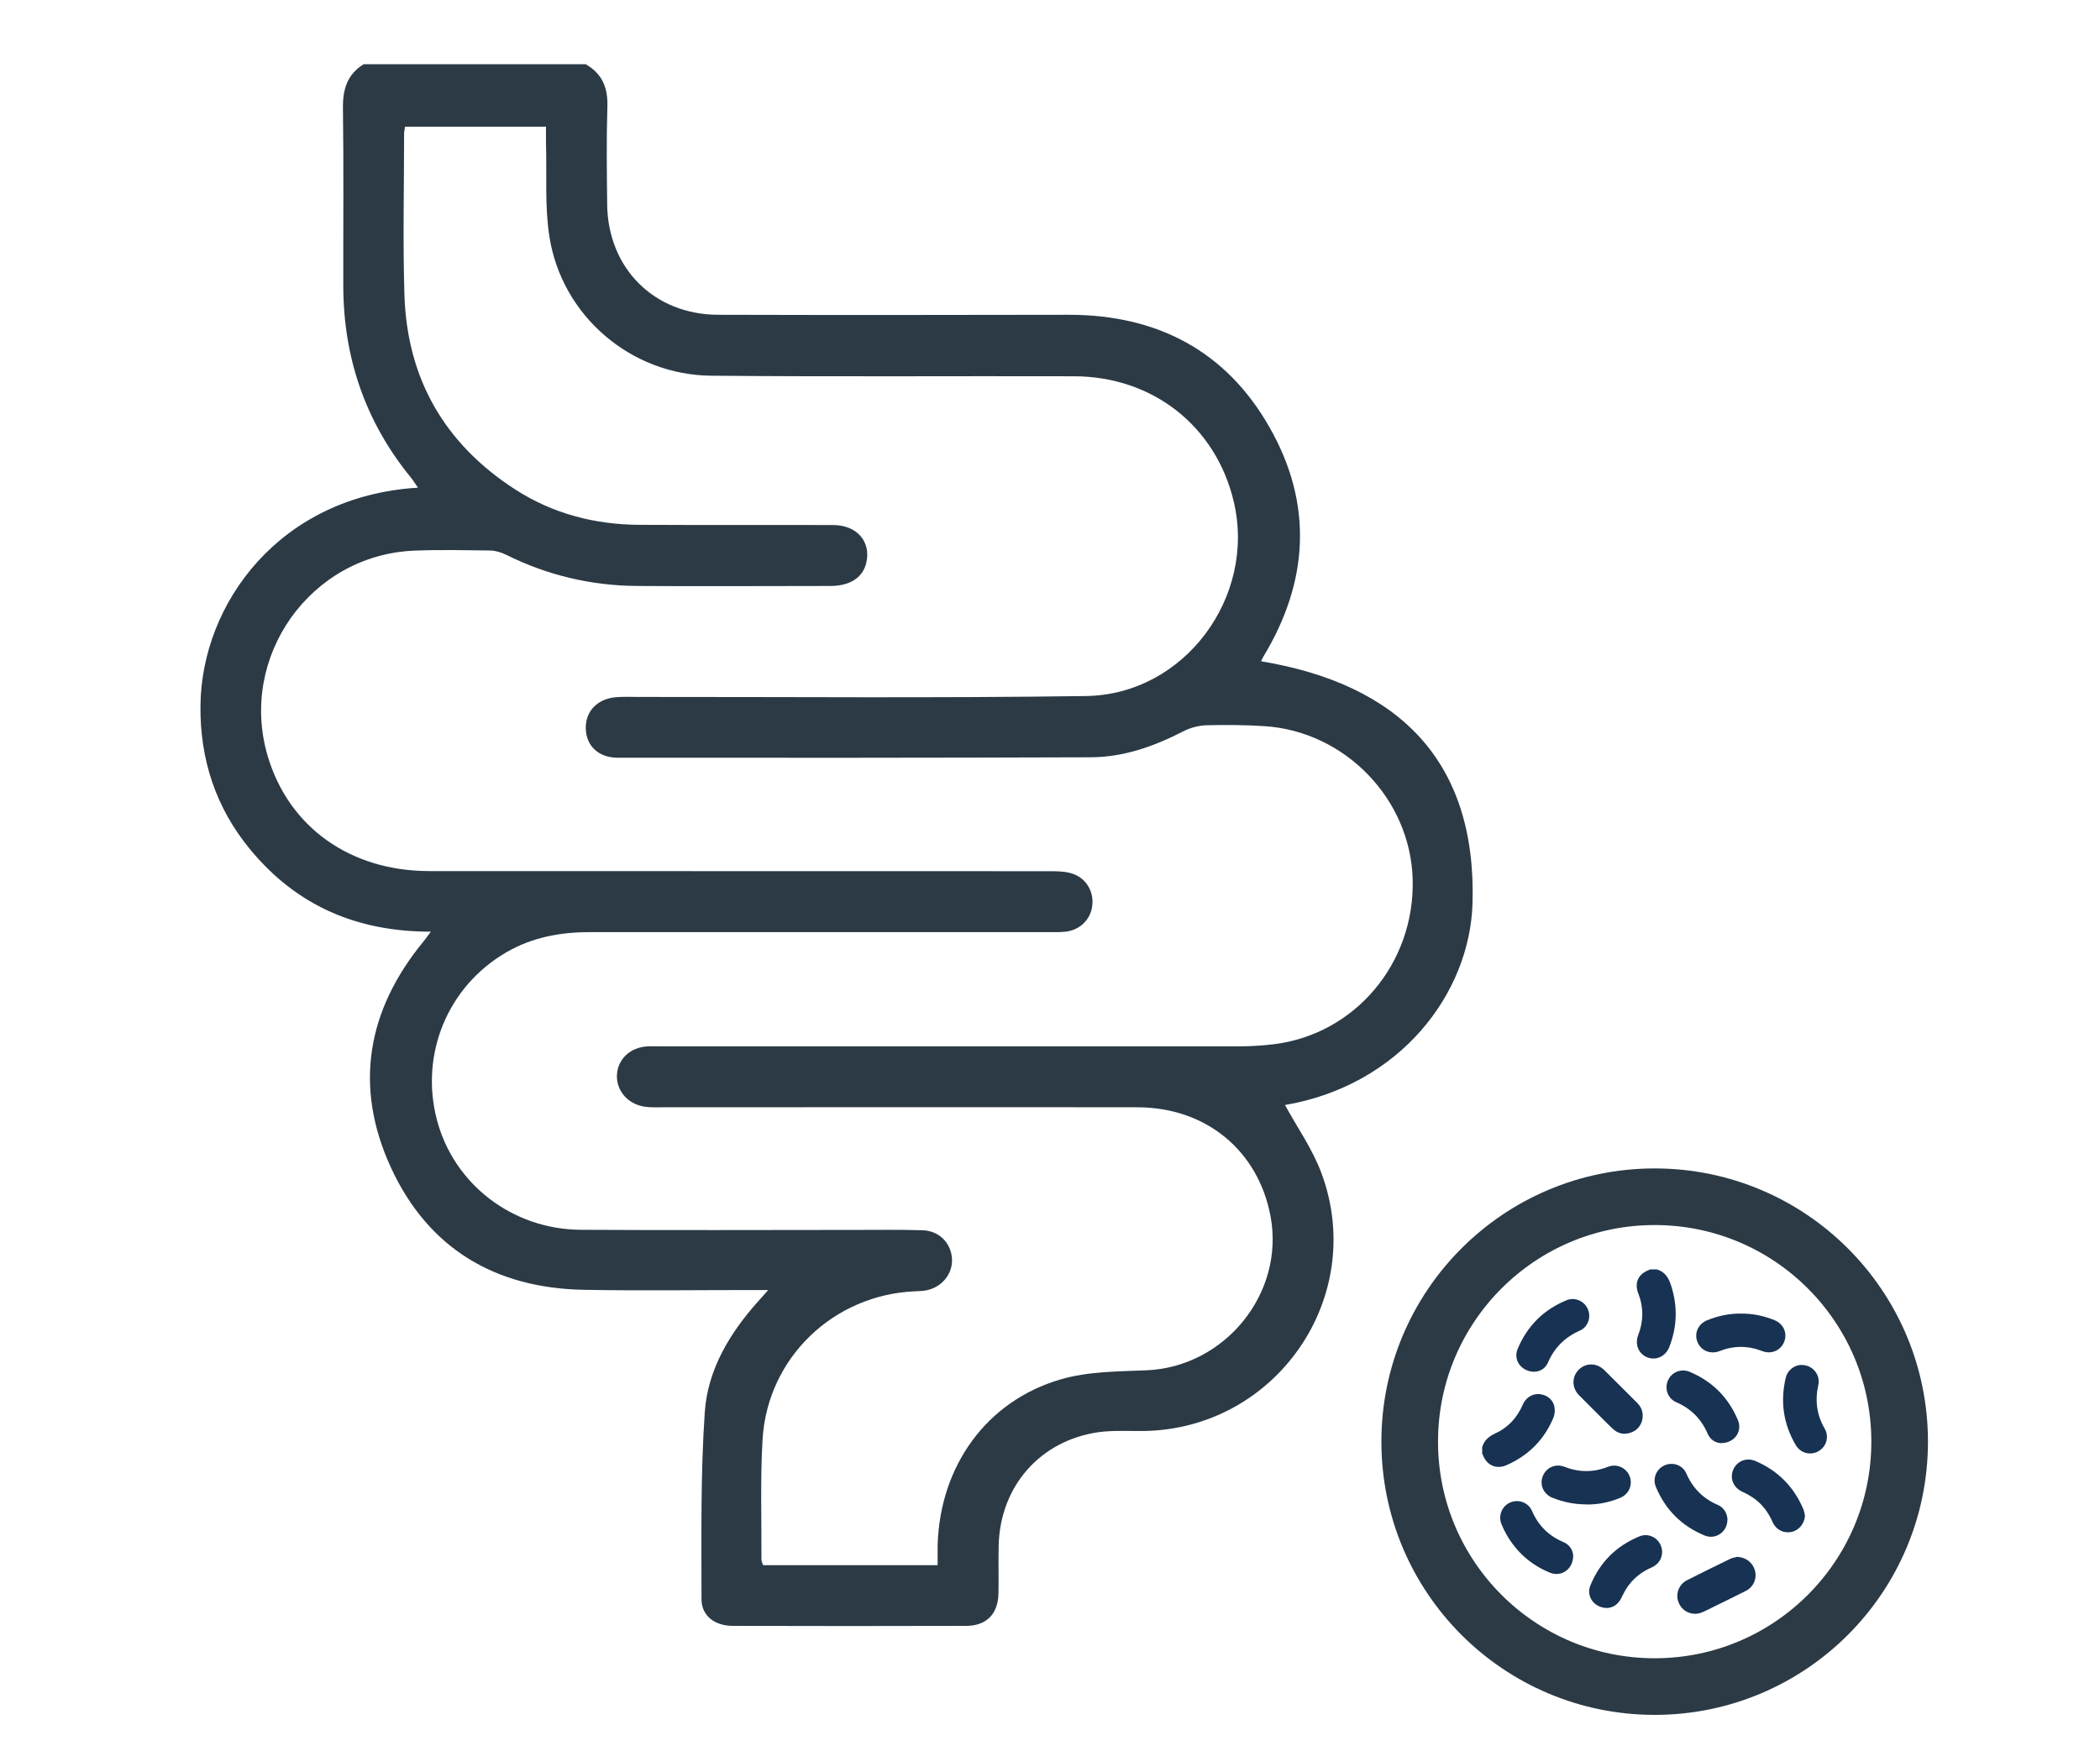 <svg xmlns="http://www.w3.org/2000/svg" id="Layer_1" data-name="Layer 1" viewBox="0 0 185.42 154.66"><defs><style> .cls-1 { fill: none; stroke: #2b3a45; stroke-miterlimit: 10; stroke-width: 5px; } .cls-2 { fill: #2b3a45; } .cls-2, .cls-3 { stroke-width: 0px; } .cls-3 { fill: #173252; } </style></defs><path class="cls-2" d="M51.76,5.7c1.42.83,1.92,2.06,1.87,3.7-.09,2.87-.05,5.74-.02,8.62.05,5.66,4.13,9.76,9.79,9.78,10.32.03,20.65.02,30.97,0,7.78,0,13.88,3.17,17.73,9.95,3.86,6.78,3.46,13.64-.58,20.29-.07.11-.11.24-.17.36,12.06,2.01,19.01,8.71,18.67,21.31-.22,8.1-6.46,16.15-16.56,17.88,1.07,1.97,2.44,3.9,3.23,6.05,4.05,10.98-4.07,22.61-15.77,22.74-1.3.01-2.62-.07-3.9.1-5.14.72-8.69,4.74-8.84,9.94-.04,1.44.01,2.87-.02,4.31-.04,1.81-1.05,2.85-2.85,2.86-6.87.02-13.73.02-20.6,0-1.59,0-2.77-.88-2.77-2.35,0-5.51-.09-11.04.29-16.54.26-3.75,2.2-6.97,4.72-9.78.23-.25.45-.51.88-.99h-1.57c-4.89,0-9.79.07-14.68-.02-7.85-.13-13.77-3.65-17.06-10.79-3.29-7.14-2.13-13.89,2.87-19.97.19-.23.35-.47.65-.87-6.56.01-11.88-2.32-15.95-7.26-3.03-3.67-4.44-7.94-4.39-12.7.09-9.02,6.99-18.51,19.2-19.25-.23-.33-.4-.62-.61-.88-4.02-4.92-5.96-10.57-5.98-16.9-.01-5.25.04-10.5-.03-15.75-.02-1.66.38-2.97,1.83-3.87h19.66ZM82.79,138.18c0-.68-.01-1.22,0-1.75.21-6.96,4.31-12.7,10.86-14.61,2.4-.7,5.04-.7,7.57-.8,6.94-.29,12.24-6.81,10.96-13.62-1.09-5.79-5.7-9.6-11.74-9.61-14.01-.02-28.01,0-42.02,0-.49,0-.99.02-1.48-.05-1.47-.21-2.5-1.37-2.47-2.74.04-1.44,1.16-2.52,2.73-2.59.45-.02.9,0,1.35,0,16.92,0,33.85,0,50.77,0,1.03,0,2.07-.06,3.09-.18,7.22-.86,12.54-7.17,12.32-14.6-.2-7.07-5.97-13.04-13.08-13.5-1.7-.11-3.41-.12-5.11-.08-.68.02-1.42.21-2.03.52-2.59,1.34-5.29,2.3-8.21,2.31-13.92.05-27.83.05-41.75.04-1.71,0-2.8-1.06-2.83-2.59-.03-1.52,1.03-2.63,2.7-2.76.62-.05,1.26-.02,1.88-.02,13.2-.01,26.4.11,39.59-.08,8.68-.12,15.05-8.75,13.04-17.19-1.58-6.64-7.14-11.03-14.08-11.05-10.68-.03-21.37.05-32.05-.05-7.09-.06-13.19-5.28-14.29-12.28-.42-2.68-.22-5.46-.3-8.19-.01-.52,0-1.03,0-1.52h-12.45c-.03.25-.08.42-.08.6,0,4.76-.12,9.52.03,14.28.24,7.39,3.55,13.13,9.77,17.15,3.33,2.15,7.04,3.11,10.98,3.13,5.7.03,11.4,0,17.1.02,2.07,0,3.32,1.42,2.95,3.24-.27,1.35-1.4,2.13-3.16,2.14-5.7,0-11.4.04-17.1,0-4.05-.03-7.91-.94-11.55-2.75-.42-.21-.93-.37-1.4-.38-2.24-.03-4.49-.08-6.73.01-9.17.38-15.55,9.39-12.92,18.19,1.87,6.24,7.28,10.11,14.26,10.11,18.23.01,36.45,0,54.68.01.62,0,1.27,0,1.87.15,1.31.31,2.11,1.5,1.99,2.81-.11,1.26-1.06,2.23-2.35,2.38-.53.06-1.08.04-1.61.04-13.47,0-26.94,0-40.4,0-2.6,0-5.08.45-7.36,1.77-5.18,2.99-7.67,8.98-6.16,14.79,1.48,5.68,6.66,9.7,12.73,9.73,8.13.05,16.25.01,24.38.01,1.93,0,3.86-.03,5.79.03,1.43.05,2.47,1.09,2.58,2.45.11,1.32-.81,2.53-2.18,2.84-.35.08-.71.08-1.07.1-7.2.3-13.03,5.86-13.47,13.07-.21,3.53-.08,7.09-.1,10.63,0,.16.1.32.15.49h15.4Z"></path><g><g><path class="cls-3" d="M130.87,127.8c.18-.59.58-.94,1.14-1.2,1.15-.52,1.95-1.4,2.45-2.56.26-.61.85-.97,1.46-.92.66.06,1.21.48,1.33,1.13.06.3.03.67-.09.95-.81,1.95-2.21,3.35-4.15,4.2-.9.39-1.74.01-2.08-.91-.01-.03-.04-.06-.06-.09,0-.2,0-.4,0-.59Z"></path><path class="cls-3" d="M146.27,112.1c.7.2,1.04.7,1.26,1.37.61,1.85.57,3.68-.14,5.49-.33.84-1.17,1.22-1.95.91-.77-.31-1.11-1.14-.79-1.97.47-1.23.48-2.45,0-3.68-.36-.93,0-1.71.95-2.06.03,0,.04-.03.07-.05.2,0,.4,0,.59,0Z"></path><path class="cls-3" d="M138.9,137.43c0,1.16-1.06,1.87-2.05,1.46-1.66-.68-2.94-1.81-3.83-3.36-.17-.3-.32-.61-.45-.93-.3-.75.05-1.6.78-1.91.74-.31,1.59,0,1.92.75.56,1.29,1.47,2.2,2.77,2.75.57.24.84.72.87,1.23Z"></path><path class="cls-3" d="M159.1,120.55c.93,0,1.65.85,1.45,1.76-.31,1.37-.14,2.65.56,3.86.42.72.15,1.61-.56,2-.7.39-1.57.17-1.99-.54-1.1-1.87-1.39-3.87-.88-5.98.16-.65.75-1.1,1.41-1.11Z"></path><path class="cls-3" d="M135.5,121.15c-1.17,0-1.9-1.03-1.51-1.99.84-2.04,2.29-3.49,4.33-4.33.74-.3,1.57.07,1.88.79.31.72.01,1.57-.7,1.89-1.32.58-2.25,1.5-2.82,2.82-.24.55-.72.8-1.18.81Z"></path><path class="cls-3" d="M151.95,127.45c-.47-.02-.94-.29-1.18-.85-.56-1.29-1.47-2.2-2.76-2.76-.75-.33-1.06-1.18-.74-1.92.32-.74,1.16-1.08,1.91-.77,2.01.84,3.43,2.27,4.27,4.27.42.99-.31,2.04-1.5,2.03Z"></path><path class="cls-3" d="M140.07,132.86c-1.04,0-2.05-.2-3.01-.59-.78-.32-1.14-1.14-.84-1.9.29-.76,1.13-1.14,1.91-.83,1.29.5,2.56.51,3.85,0,.77-.3,1.61.08,1.91.83.29.75-.06,1.58-.81,1.9-.96.41-1.96.61-3.01.6Z"></path><path class="cls-3" d="M159.37,133.85c-.03.69-.53,1.31-1.18,1.44-.72.15-1.38-.19-1.68-.87-.39-.9-.96-1.64-1.77-2.18-.29-.19-.59-.36-.91-.5-.78-.36-1.12-1.18-.79-1.95.32-.75,1.16-1.09,1.93-.77,1.99.84,3.41,2.27,4.25,4.25.08.18.1.38.15.57Z"></path><path class="cls-3" d="M152.52,134.23c0,1.05-1.03,1.78-2.01,1.38-2.03-.84-3.47-2.28-4.31-4.31-.3-.74.05-1.57.78-1.89.73-.32,1.59-.02,1.91.71.57,1.31,1.49,2.24,2.81,2.8.51.22.82.75.83,1.31Z"></path><path class="cls-3" d="M141.9,142.01c-1.14,0-1.87-1.03-1.48-1.98.83-2.05,2.29-3.51,4.35-4.35.74-.3,1.57.08,1.87.81.31.76-.02,1.59-.79,1.93-.96.41-1.72,1.04-2.28,1.92-.16.26-.29.54-.43.81-.28.56-.73.83-1.23.86Z"></path><path class="cls-3" d="M153.7,116.01c1.03-.01,2.03.19,2.98.58.8.33,1.16,1.15.85,1.92-.31.77-1.14,1.12-1.94.81-1.26-.49-2.51-.49-3.76,0-.81.32-1.66-.04-1.96-.82-.3-.77.08-1.59.88-1.91.95-.38,1.93-.59,2.95-.58Z"></path><path class="cls-3" d="M145.04,125.05c0,.64-.37,1.21-.96,1.44-.64.26-1.23.14-1.72-.34-.7-.67-1.37-1.37-2.06-2.05-.3-.3-.61-.6-.9-.9-.63-.66-.62-1.62,0-2.24.63-.62,1.58-.61,2.24.03.97.96,1.93,1.93,2.9,2.89.32.32.51.7.5,1.16Z"></path><path class="cls-3" d="M153.44,137.5c.73.04,1.34.52,1.52,1.23.18.71-.14,1.43-.81,1.77-.92.47-1.86.92-2.79,1.38-.34.17-.67.34-1.01.49-.81.37-1.72.04-2.09-.74-.37-.77-.08-1.68.71-2.08,1.26-.64,2.53-1.26,3.8-1.88.21-.1.45-.13.68-.19Z"></path></g><circle class="cls-1" cx="146.1" cy="127.32" r="21.63"></circle></g></svg>